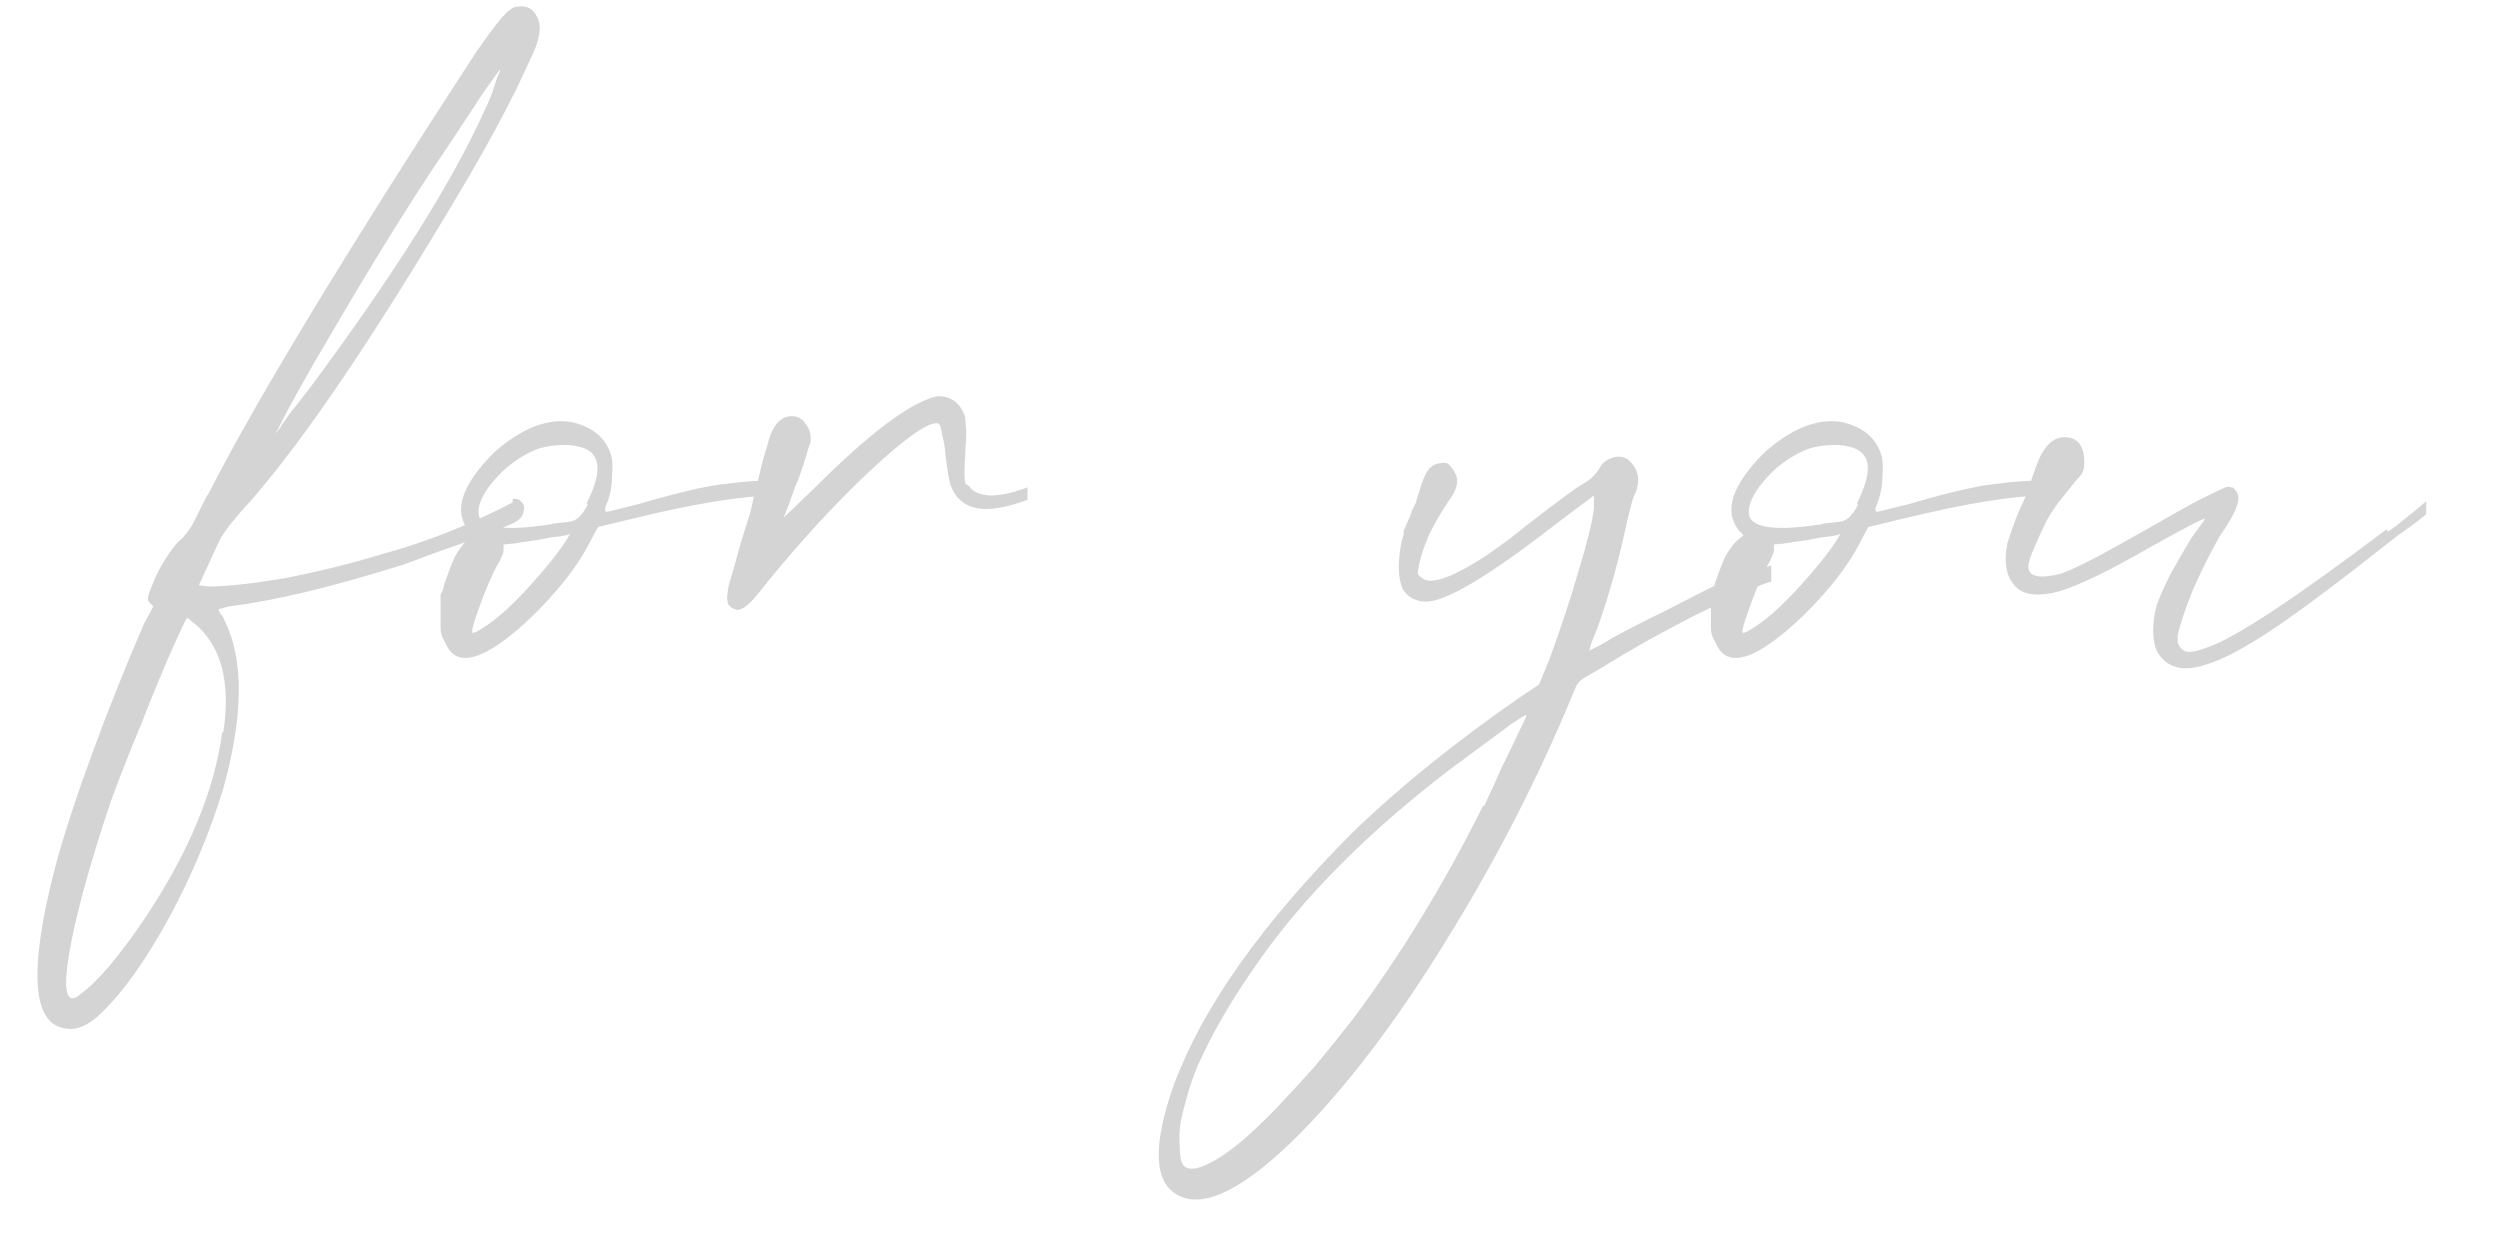 <?xml version="1.0" encoding="UTF-8"?> <svg xmlns="http://www.w3.org/2000/svg" width="30" height="15" viewBox="0 0 30 15" fill="none"><path opacity="0.2" d="M6.152 6.03V5.988C6.199 5.979 6.236 5.993 6.264 6.03C6.292 6.058 6.297 6.1 6.278 6.156C6.269 6.203 6.227 6.245 6.152 6.282C6.021 6.338 5.872 6.399 5.704 6.464C5.545 6.52 5.387 6.576 5.228 6.632C5.079 6.688 4.953 6.735 4.85 6.772C3.991 7.043 3.291 7.211 2.75 7.276C2.713 7.285 2.68 7.295 2.652 7.304C2.633 7.304 2.624 7.309 2.624 7.318C2.624 7.327 2.633 7.346 2.652 7.374C2.671 7.393 2.685 7.416 2.694 7.444C2.927 7.911 2.923 8.583 2.68 9.46C2.521 9.983 2.307 10.496 2.036 11C1.756 11.513 1.485 11.896 1.224 12.148C1.075 12.297 0.935 12.363 0.804 12.344C0.384 12.307 0.337 11.658 0.664 10.398C0.767 10.015 0.916 9.558 1.112 9.026C1.308 8.494 1.513 7.981 1.728 7.486L1.84 7.276L1.784 7.22C1.765 7.192 1.779 7.127 1.826 7.024C1.863 6.921 1.915 6.819 1.98 6.716C2.045 6.613 2.101 6.539 2.148 6.492C2.176 6.473 2.199 6.45 2.218 6.422C2.246 6.394 2.279 6.347 2.316 6.282C2.353 6.207 2.405 6.105 2.47 5.974C2.479 5.955 2.489 5.941 2.498 5.932C2.993 4.961 3.856 3.515 5.088 1.592C5.359 1.172 5.564 0.855 5.704 0.64C5.853 0.425 5.961 0.281 6.026 0.206C6.101 0.122 6.161 0.08 6.208 0.08C6.32 0.061 6.399 0.103 6.446 0.206C6.474 0.262 6.483 0.318 6.474 0.374C6.474 0.43 6.451 0.514 6.404 0.626C6.357 0.729 6.287 0.878 6.194 1.074C6.026 1.41 5.844 1.746 5.648 2.082C5.452 2.418 5.219 2.805 4.948 3.244C4.117 4.588 3.431 5.554 2.89 6.142C2.834 6.207 2.787 6.263 2.75 6.31C2.722 6.347 2.689 6.394 2.652 6.45C2.624 6.506 2.587 6.585 2.54 6.688L2.386 7.024L2.512 7.038C2.717 7.038 3.016 7.005 3.408 6.94C3.8 6.865 4.197 6.767 4.598 6.646C5.111 6.506 5.629 6.301 6.152 6.03ZM3.338 5.148L3.296 5.204L3.352 5.148C3.361 5.129 3.399 5.073 3.464 4.98C3.539 4.887 3.623 4.779 3.716 4.658C4.715 3.314 5.41 2.213 5.802 1.354C5.839 1.279 5.872 1.205 5.9 1.13C5.928 1.046 5.951 0.976 5.97 0.92C5.998 0.864 6.007 0.836 5.998 0.836C5.998 0.836 5.937 0.92 5.816 1.088C5.704 1.256 5.569 1.461 5.41 1.704C5.251 1.937 5.097 2.171 4.948 2.404C4.649 2.871 4.337 3.384 4.01 3.944C3.683 4.495 3.459 4.896 3.338 5.148ZM2.666 8.788H2.68C2.764 8.228 2.671 7.813 2.4 7.542C2.363 7.505 2.33 7.477 2.302 7.458C2.274 7.43 2.255 7.416 2.246 7.416C2.237 7.416 2.176 7.542 2.064 7.794C1.952 8.046 1.831 8.34 1.7 8.676C1.56 9.012 1.439 9.32 1.336 9.6C1.112 10.263 0.953 10.823 0.86 11.28C0.767 11.747 0.771 11.98 0.874 11.98C0.883 11.98 0.897 11.975 0.916 11.966C0.935 11.957 0.953 11.943 0.972 11.924C1.177 11.775 1.434 11.471 1.742 11.014C2.265 10.23 2.573 9.488 2.666 8.788ZM9.319 5.764V5.792C9.347 5.801 9.366 5.82 9.375 5.848C9.384 5.876 9.384 5.904 9.375 5.932C9.366 5.951 9.347 5.955 9.319 5.946C8.927 5.946 8.348 6.039 7.583 6.226L7.177 6.324L7.107 6.45C7.004 6.665 6.855 6.884 6.659 7.108C6.463 7.332 6.267 7.519 6.071 7.668C5.688 7.957 5.446 7.971 5.343 7.71C5.324 7.682 5.31 7.654 5.301 7.626C5.292 7.598 5.287 7.565 5.287 7.528C5.287 7.491 5.287 7.439 5.287 7.374V7.136C5.287 7.136 5.296 7.117 5.315 7.08C5.324 7.033 5.338 6.987 5.357 6.94C5.376 6.884 5.394 6.833 5.413 6.786C5.432 6.739 5.446 6.707 5.455 6.688C5.474 6.651 5.497 6.613 5.525 6.576C5.553 6.539 5.576 6.511 5.595 6.492L5.679 6.422L5.623 6.366C5.436 6.133 5.539 5.82 5.931 5.428C6.258 5.139 6.566 5.017 6.855 5.064C7.107 5.12 7.266 5.251 7.331 5.456C7.35 5.521 7.354 5.605 7.345 5.708C7.345 5.801 7.331 5.895 7.303 5.988C7.284 6.035 7.27 6.072 7.261 6.1C7.261 6.128 7.266 6.142 7.275 6.142C7.284 6.142 7.326 6.133 7.401 6.114C7.476 6.095 7.569 6.072 7.681 6.044C8.157 5.904 8.502 5.825 8.717 5.806C8.913 5.778 9.114 5.764 9.319 5.764ZM6.799 6.478L6.841 6.408L6.799 6.422C6.762 6.431 6.696 6.441 6.603 6.45C6.519 6.469 6.44 6.483 6.365 6.492C6.29 6.501 6.23 6.511 6.183 6.52L6.043 6.534V6.604C6.043 6.623 6.034 6.651 6.015 6.688C6.006 6.716 5.992 6.744 5.973 6.772C5.936 6.837 5.894 6.926 5.847 7.038C5.8 7.15 5.758 7.262 5.721 7.374C5.684 7.477 5.665 7.547 5.665 7.584C5.665 7.612 5.726 7.584 5.847 7.5C5.987 7.407 6.155 7.253 6.351 7.038C6.547 6.823 6.696 6.637 6.799 6.478ZM7.051 6.044H7.037C7.242 5.643 7.21 5.414 6.939 5.358C6.864 5.339 6.776 5.335 6.673 5.344C6.57 5.353 6.486 5.372 6.421 5.4C6.225 5.484 6.057 5.61 5.917 5.778C5.777 5.946 5.721 6.086 5.749 6.198C5.805 6.338 6.08 6.371 6.575 6.296C6.594 6.296 6.617 6.291 6.645 6.282C6.748 6.273 6.822 6.263 6.869 6.254C6.916 6.235 6.948 6.212 6.967 6.184C6.995 6.156 7.023 6.114 7.051 6.058C7.051 6.049 7.051 6.044 7.051 6.044ZM11.588 5.806L11.63 5.834C11.667 5.899 11.751 5.937 11.882 5.946C12.013 5.946 12.162 5.913 12.33 5.848C12.33 5.885 12.33 5.913 12.33 5.932C12.33 5.951 12.33 5.974 12.33 6.002H12.316C11.821 6.189 11.518 6.128 11.406 5.82C11.397 5.792 11.387 5.75 11.378 5.694C11.369 5.629 11.359 5.563 11.35 5.498C11.341 5.377 11.327 5.288 11.308 5.232C11.299 5.167 11.289 5.125 11.28 5.106C11.271 5.087 11.257 5.078 11.238 5.078C11.117 5.078 10.855 5.265 10.454 5.638C10.062 6.002 9.651 6.445 9.222 6.968C9.157 7.052 9.096 7.127 9.04 7.192C8.984 7.248 8.947 7.281 8.928 7.29C8.9 7.309 8.872 7.318 8.844 7.318C8.807 7.309 8.779 7.295 8.76 7.276C8.741 7.257 8.732 7.239 8.732 7.22C8.723 7.192 8.723 7.159 8.732 7.122C8.732 7.075 8.746 7.01 8.774 6.926C8.802 6.833 8.835 6.716 8.872 6.576C8.919 6.417 8.961 6.282 8.998 6.17C9.026 6.058 9.04 5.997 9.04 5.988C9.04 5.988 9.045 5.96 9.054 5.904C9.073 5.848 9.091 5.783 9.11 5.708C9.129 5.624 9.147 5.549 9.166 5.484C9.185 5.419 9.199 5.372 9.208 5.344C9.264 5.111 9.362 4.994 9.502 4.994C9.577 4.994 9.633 5.027 9.67 5.092C9.717 5.148 9.735 5.218 9.726 5.302C9.726 5.311 9.717 5.339 9.698 5.386C9.689 5.423 9.675 5.47 9.656 5.526C9.647 5.563 9.633 5.605 9.614 5.652C9.595 5.717 9.572 5.778 9.544 5.834C9.507 5.937 9.479 6.016 9.46 6.072L9.404 6.212L9.768 5.862C10.431 5.199 10.921 4.831 11.238 4.756C11.397 4.747 11.509 4.821 11.574 4.98C11.583 5.017 11.588 5.059 11.588 5.106C11.597 5.153 11.597 5.232 11.588 5.344C11.579 5.493 11.574 5.605 11.574 5.68C11.574 5.745 11.579 5.787 11.588 5.806ZM20.583 7.024V7.038C20.677 6.991 20.789 6.945 20.919 6.898C21.05 6.851 21.162 6.814 21.255 6.786C21.255 6.851 21.255 6.917 21.255 6.982C21.227 6.982 21.115 7.024 20.919 7.108C20.733 7.192 20.527 7.29 20.303 7.402C20.126 7.495 19.935 7.598 19.729 7.71C19.533 7.822 19.361 7.925 19.211 8.018C19.062 8.102 18.978 8.153 18.959 8.172C18.95 8.181 18.936 8.2 18.917 8.228C18.908 8.247 18.894 8.279 18.875 8.326C18.455 9.343 17.947 10.333 17.349 11.294C16.752 12.265 16.155 13.049 15.557 13.646C14.923 14.271 14.451 14.505 14.143 14.346C13.845 14.197 13.826 13.753 14.087 13.016C14.433 12.083 15.151 11.07 16.243 9.978C16.803 9.437 17.475 8.895 18.259 8.354L18.469 8.214L18.595 7.906C18.735 7.523 18.852 7.169 18.945 6.842C19.048 6.506 19.109 6.259 19.127 6.1V5.946L18.679 6.282C17.877 6.907 17.354 7.22 17.111 7.22C17.055 7.22 16.999 7.206 16.943 7.178C16.897 7.15 16.859 7.113 16.831 7.066C16.775 6.935 16.771 6.749 16.817 6.506C16.827 6.469 16.836 6.436 16.845 6.408C16.845 6.38 16.845 6.366 16.845 6.366C16.845 6.366 16.85 6.357 16.859 6.338C16.869 6.31 16.883 6.277 16.901 6.24C16.92 6.203 16.934 6.165 16.943 6.128C16.962 6.091 16.976 6.063 16.985 6.044C16.995 6.016 16.999 6.002 16.999 6.002L17.055 5.82C17.093 5.708 17.13 5.638 17.167 5.61C17.205 5.573 17.261 5.554 17.335 5.554C17.363 5.554 17.387 5.568 17.405 5.596C17.433 5.624 17.457 5.661 17.475 5.708C17.503 5.792 17.475 5.89 17.391 6.002C17.307 6.123 17.228 6.259 17.153 6.408C17.088 6.557 17.046 6.683 17.027 6.786C17.018 6.823 17.013 6.856 17.013 6.884C17.023 6.903 17.037 6.917 17.055 6.926C17.139 7.019 17.359 6.959 17.713 6.744C17.76 6.716 17.811 6.683 17.867 6.646C17.933 6.599 18.017 6.539 18.119 6.464C18.222 6.38 18.371 6.263 18.567 6.114C18.642 6.058 18.717 6.002 18.791 5.946C18.866 5.89 18.927 5.848 18.973 5.82C19.039 5.783 19.085 5.75 19.113 5.722C19.141 5.694 19.165 5.666 19.183 5.638C19.221 5.563 19.272 5.517 19.337 5.498C19.403 5.47 19.468 5.475 19.533 5.512C19.655 5.615 19.687 5.745 19.631 5.904C19.613 5.932 19.594 5.983 19.575 6.058C19.557 6.123 19.538 6.198 19.519 6.282C19.435 6.683 19.328 7.075 19.197 7.458C19.16 7.561 19.127 7.645 19.099 7.71C19.081 7.775 19.071 7.808 19.071 7.808C19.071 7.808 19.099 7.794 19.155 7.766C19.211 7.738 19.277 7.701 19.351 7.654C19.538 7.551 19.748 7.444 19.981 7.332C20.215 7.211 20.415 7.108 20.583 7.024ZM17.797 9.67H17.811C17.877 9.53 17.947 9.376 18.021 9.208C18.105 9.04 18.175 8.895 18.231 8.774C18.297 8.643 18.325 8.578 18.315 8.578C18.306 8.578 18.245 8.615 18.133 8.69C18.031 8.765 17.905 8.858 17.755 8.97C17.615 9.073 17.489 9.166 17.377 9.25C16.491 9.931 15.781 10.627 15.249 11.336C14.895 11.812 14.619 12.26 14.423 12.68C14.367 12.792 14.316 12.923 14.269 13.072C14.223 13.231 14.19 13.357 14.171 13.45C14.153 13.553 14.148 13.655 14.157 13.758C14.157 13.87 14.171 13.945 14.199 13.982C14.255 14.047 14.363 14.038 14.521 13.954C14.717 13.861 14.979 13.646 15.305 13.31C15.473 13.133 15.632 12.96 15.781 12.792C15.921 12.624 16.075 12.433 16.243 12.218C16.813 11.453 17.331 10.603 17.797 9.67ZM24.563 5.764V5.792C24.591 5.801 24.61 5.82 24.619 5.848C24.628 5.876 24.628 5.904 24.619 5.932C24.61 5.951 24.591 5.955 24.563 5.946C24.171 5.946 23.593 6.039 22.827 6.226L22.421 6.324L22.351 6.45C22.248 6.665 22.099 6.884 21.903 7.108C21.707 7.332 21.511 7.519 21.315 7.668C20.933 7.957 20.69 7.971 20.587 7.71C20.569 7.682 20.555 7.654 20.545 7.626C20.536 7.598 20.531 7.565 20.531 7.528C20.531 7.491 20.531 7.439 20.531 7.374V7.136C20.531 7.136 20.541 7.117 20.559 7.08C20.569 7.033 20.582 6.987 20.601 6.94C20.62 6.884 20.639 6.833 20.657 6.786C20.676 6.739 20.69 6.707 20.699 6.688C20.718 6.651 20.741 6.613 20.769 6.576C20.797 6.539 20.82 6.511 20.839 6.492L20.923 6.422L20.867 6.366C20.68 6.133 20.783 5.82 21.175 5.428C21.502 5.139 21.81 5.017 22.099 5.064C22.351 5.12 22.51 5.251 22.575 5.456C22.594 5.521 22.599 5.605 22.589 5.708C22.589 5.801 22.575 5.895 22.547 5.988C22.529 6.035 22.515 6.072 22.505 6.1C22.505 6.128 22.51 6.142 22.519 6.142C22.529 6.142 22.57 6.133 22.645 6.114C22.72 6.095 22.813 6.072 22.925 6.044C23.401 5.904 23.747 5.825 23.961 5.806C24.157 5.778 24.358 5.764 24.563 5.764ZM22.043 6.478L22.085 6.408L22.043 6.422C22.006 6.431 21.941 6.441 21.847 6.45C21.763 6.469 21.684 6.483 21.609 6.492C21.535 6.501 21.474 6.511 21.427 6.52L21.287 6.534V6.604C21.287 6.623 21.278 6.651 21.259 6.688C21.25 6.716 21.236 6.744 21.217 6.772C21.18 6.837 21.138 6.926 21.091 7.038C21.044 7.15 21.003 7.262 20.965 7.374C20.928 7.477 20.909 7.547 20.909 7.584C20.909 7.612 20.97 7.584 21.091 7.5C21.231 7.407 21.399 7.253 21.595 7.038C21.791 6.823 21.941 6.637 22.043 6.478ZM22.295 6.044H22.281C22.486 5.643 22.454 5.414 22.183 5.358C22.108 5.339 22.02 5.335 21.917 5.344C21.814 5.353 21.73 5.372 21.665 5.4C21.469 5.484 21.301 5.61 21.161 5.778C21.021 5.946 20.965 6.086 20.993 6.198C21.049 6.338 21.325 6.371 21.819 6.296C21.838 6.296 21.861 6.291 21.889 6.282C21.992 6.273 22.067 6.263 22.113 6.254C22.16 6.235 22.192 6.212 22.211 6.184C22.239 6.156 22.267 6.114 22.295 6.058C22.295 6.049 22.295 6.044 22.295 6.044ZM28.638 6.352L28.652 6.38C28.68 6.361 28.708 6.343 28.736 6.324C28.913 6.184 29.04 6.081 29.114 6.016C29.114 6.053 29.114 6.081 29.114 6.1C29.114 6.119 29.114 6.142 29.114 6.17C29.04 6.235 28.927 6.319 28.778 6.422C28.106 6.954 27.602 7.332 27.266 7.556C26.93 7.78 26.664 7.92 26.468 7.976C26.188 8.069 25.992 8.013 25.88 7.808C25.852 7.743 25.838 7.663 25.838 7.57C25.838 7.467 25.852 7.365 25.88 7.262C25.918 7.159 25.974 7.033 26.048 6.884C26.132 6.735 26.216 6.59 26.3 6.45C26.347 6.385 26.384 6.333 26.412 6.296C26.45 6.249 26.463 6.226 26.454 6.226C26.426 6.226 26.212 6.338 25.81 6.562C25.325 6.842 24.961 7.019 24.718 7.094C24.476 7.159 24.303 7.145 24.2 7.052C24.079 6.94 24.041 6.763 24.088 6.52C24.098 6.492 24.116 6.436 24.144 6.352C24.172 6.268 24.205 6.184 24.242 6.1C24.289 6.007 24.326 5.918 24.354 5.834C24.382 5.741 24.405 5.671 24.424 5.624C24.508 5.372 24.625 5.246 24.774 5.246C24.933 5.246 25.012 5.349 25.012 5.554C25.012 5.582 25.008 5.615 24.998 5.652C24.989 5.68 24.961 5.717 24.914 5.764C24.877 5.811 24.821 5.881 24.746 5.974C24.69 6.039 24.63 6.128 24.564 6.24C24.508 6.352 24.457 6.464 24.41 6.576C24.363 6.679 24.34 6.753 24.34 6.8C24.34 6.921 24.471 6.949 24.732 6.884C24.835 6.847 24.984 6.777 25.18 6.674C25.386 6.562 25.596 6.445 25.81 6.324C26.034 6.193 26.226 6.086 26.384 6.002C26.552 5.918 26.66 5.867 26.706 5.848C26.734 5.839 26.758 5.839 26.776 5.848C26.795 5.848 26.809 5.857 26.818 5.876C26.865 5.923 26.874 5.983 26.846 6.058C26.828 6.133 26.758 6.259 26.636 6.436C26.524 6.632 26.417 6.847 26.314 7.08C26.221 7.313 26.16 7.495 26.132 7.626C26.132 7.663 26.132 7.691 26.132 7.71C26.142 7.729 26.151 7.747 26.16 7.766C26.188 7.803 26.226 7.822 26.272 7.822C26.328 7.822 26.403 7.803 26.496 7.766C26.823 7.654 27.537 7.183 28.638 6.352Z" fill="#2A2A2A"></path></svg> 